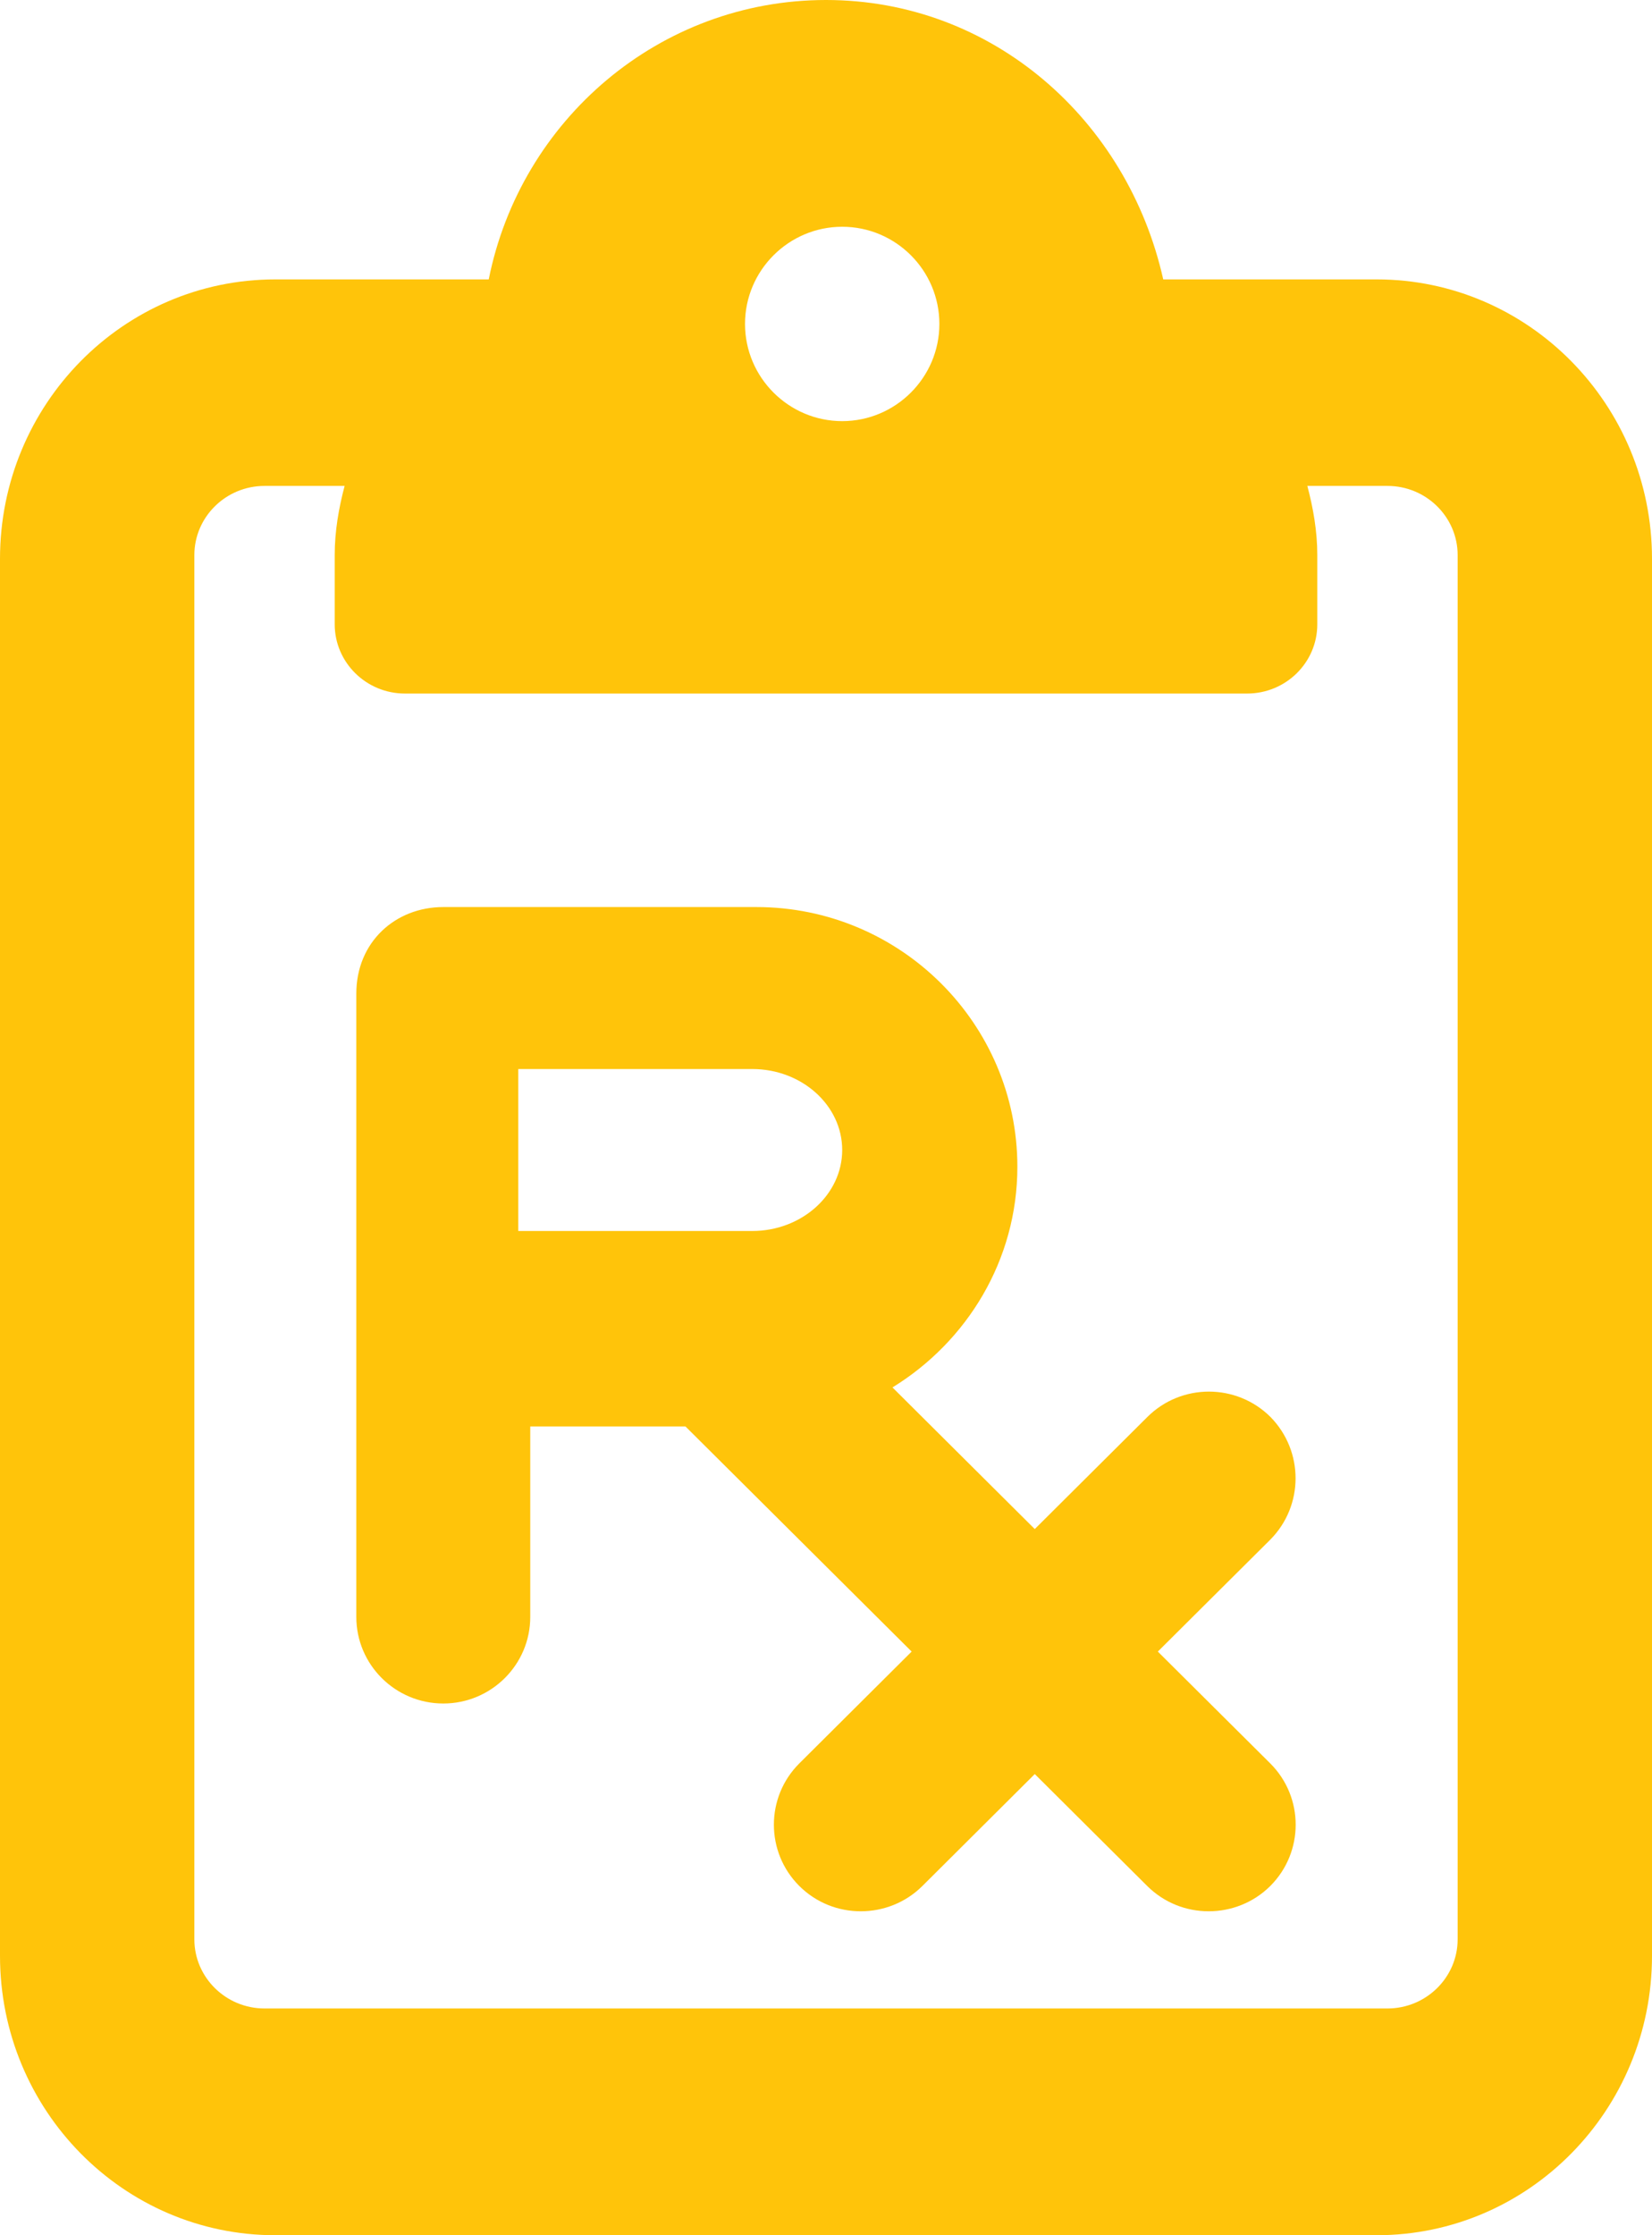 <?xml version="1.0" encoding="UTF-8"?>
<svg width="51px" height="69px" viewBox="0 0 51 69" version="1.1" xmlns="http://www.w3.org/2000/svg" xmlns:xlink="http://www.w3.org/1999/xlink">
    <title>clipboard-prescription-regular</title>
    <g id="UI" stroke="none" stroke-width="1" fill="none" fill-rule="evenodd">
        <g id="GSE---Accueil" transform="translate(-447, -976)" fill="#FFC40A" fill-rule="nonzero">
            <g id="clipboard-prescription-regular" transform="translate(447, 976)">
                <path d="M42.5,8.625 L35.911,8.625 C34.81,3.703 30.64,0 25.5,0 C20.36,0 16.07,3.703 15.088,8.625 L8.5,8.625 C3.805,8.625 0,12.487 0,17.25 L0,60.375 C0,65.138 3.805,69 8.5,69 L42.5,69 C47.195,69 51,65.138 51,60.375 L51,17.25 C51,12.487 47.188,8.625 42.5,8.625 Z M26,7 C27.654,7 29,8.346 29,10 C29,11.654 27.65,13 26,13 C24.35,13 23,11.654 23,10 C23,8.346 24.35,7 26,7 Z M45,59.864 C45,61.041 44.028,62 42.833,62 L8.167,62 C6.972,62 6,61.041 6,59.864 L6,17.136 C6,15.959 6.972,15 8.167,15 L10.639,15 C10.459,15.681 10.333,16.389 10.333,17.136 L10.333,19.273 C10.333,20.448 11.303,21.409 12.5,21.409 L38.5,21.409 C39.697,21.409 40.667,20.453 40.667,19.273 L40.667,17.136 C40.667,16.394 40.541,15.686 40.36,15 L42.833,15 C44.028,15 45,15.959 45,17.136 L45,59.864 Z M39.222,43.741 C38.173,42.697 36.469,42.697 35.421,43.741 L31.945,47.201 L27.552,42.829 C29.85,41.416 31.408,38.903 31.408,36.017 C31.408,31.596 27.795,28 23.352,28 L13.685,28 C12.204,28 11,29.082 11,30.672 L11,49.914 C11,51.388 12.204,52.586 13.685,52.586 C15.166,52.586 16.37,51.388 16.37,49.914 L16.37,44.034 L21.162,44.034 L28.144,50.983 L24.675,54.436 C23.63,55.479 23.63,57.175 24.675,58.218 C25.205,58.746 25.89,59 26.574,59 C27.259,59 27.951,58.741 28.476,58.219 L31.945,54.764 L35.414,58.217 C35.946,58.746 36.631,59 37.315,59 C38,59 38.692,58.741 39.216,58.219 C40.261,57.175 40.261,55.48 39.216,54.436 L35.744,50.983 L39.214,47.53 C40.256,46.48 40.256,44.796 39.222,43.741 Z M23.222,38 L16,38 L16,33 L23.222,33 C24.754,33 26,34.121 26,35.5 C26,36.879 24.75,38 23.222,38 Z" id="Shape"></path>
            </g>
        </g>
    </g>
</svg>